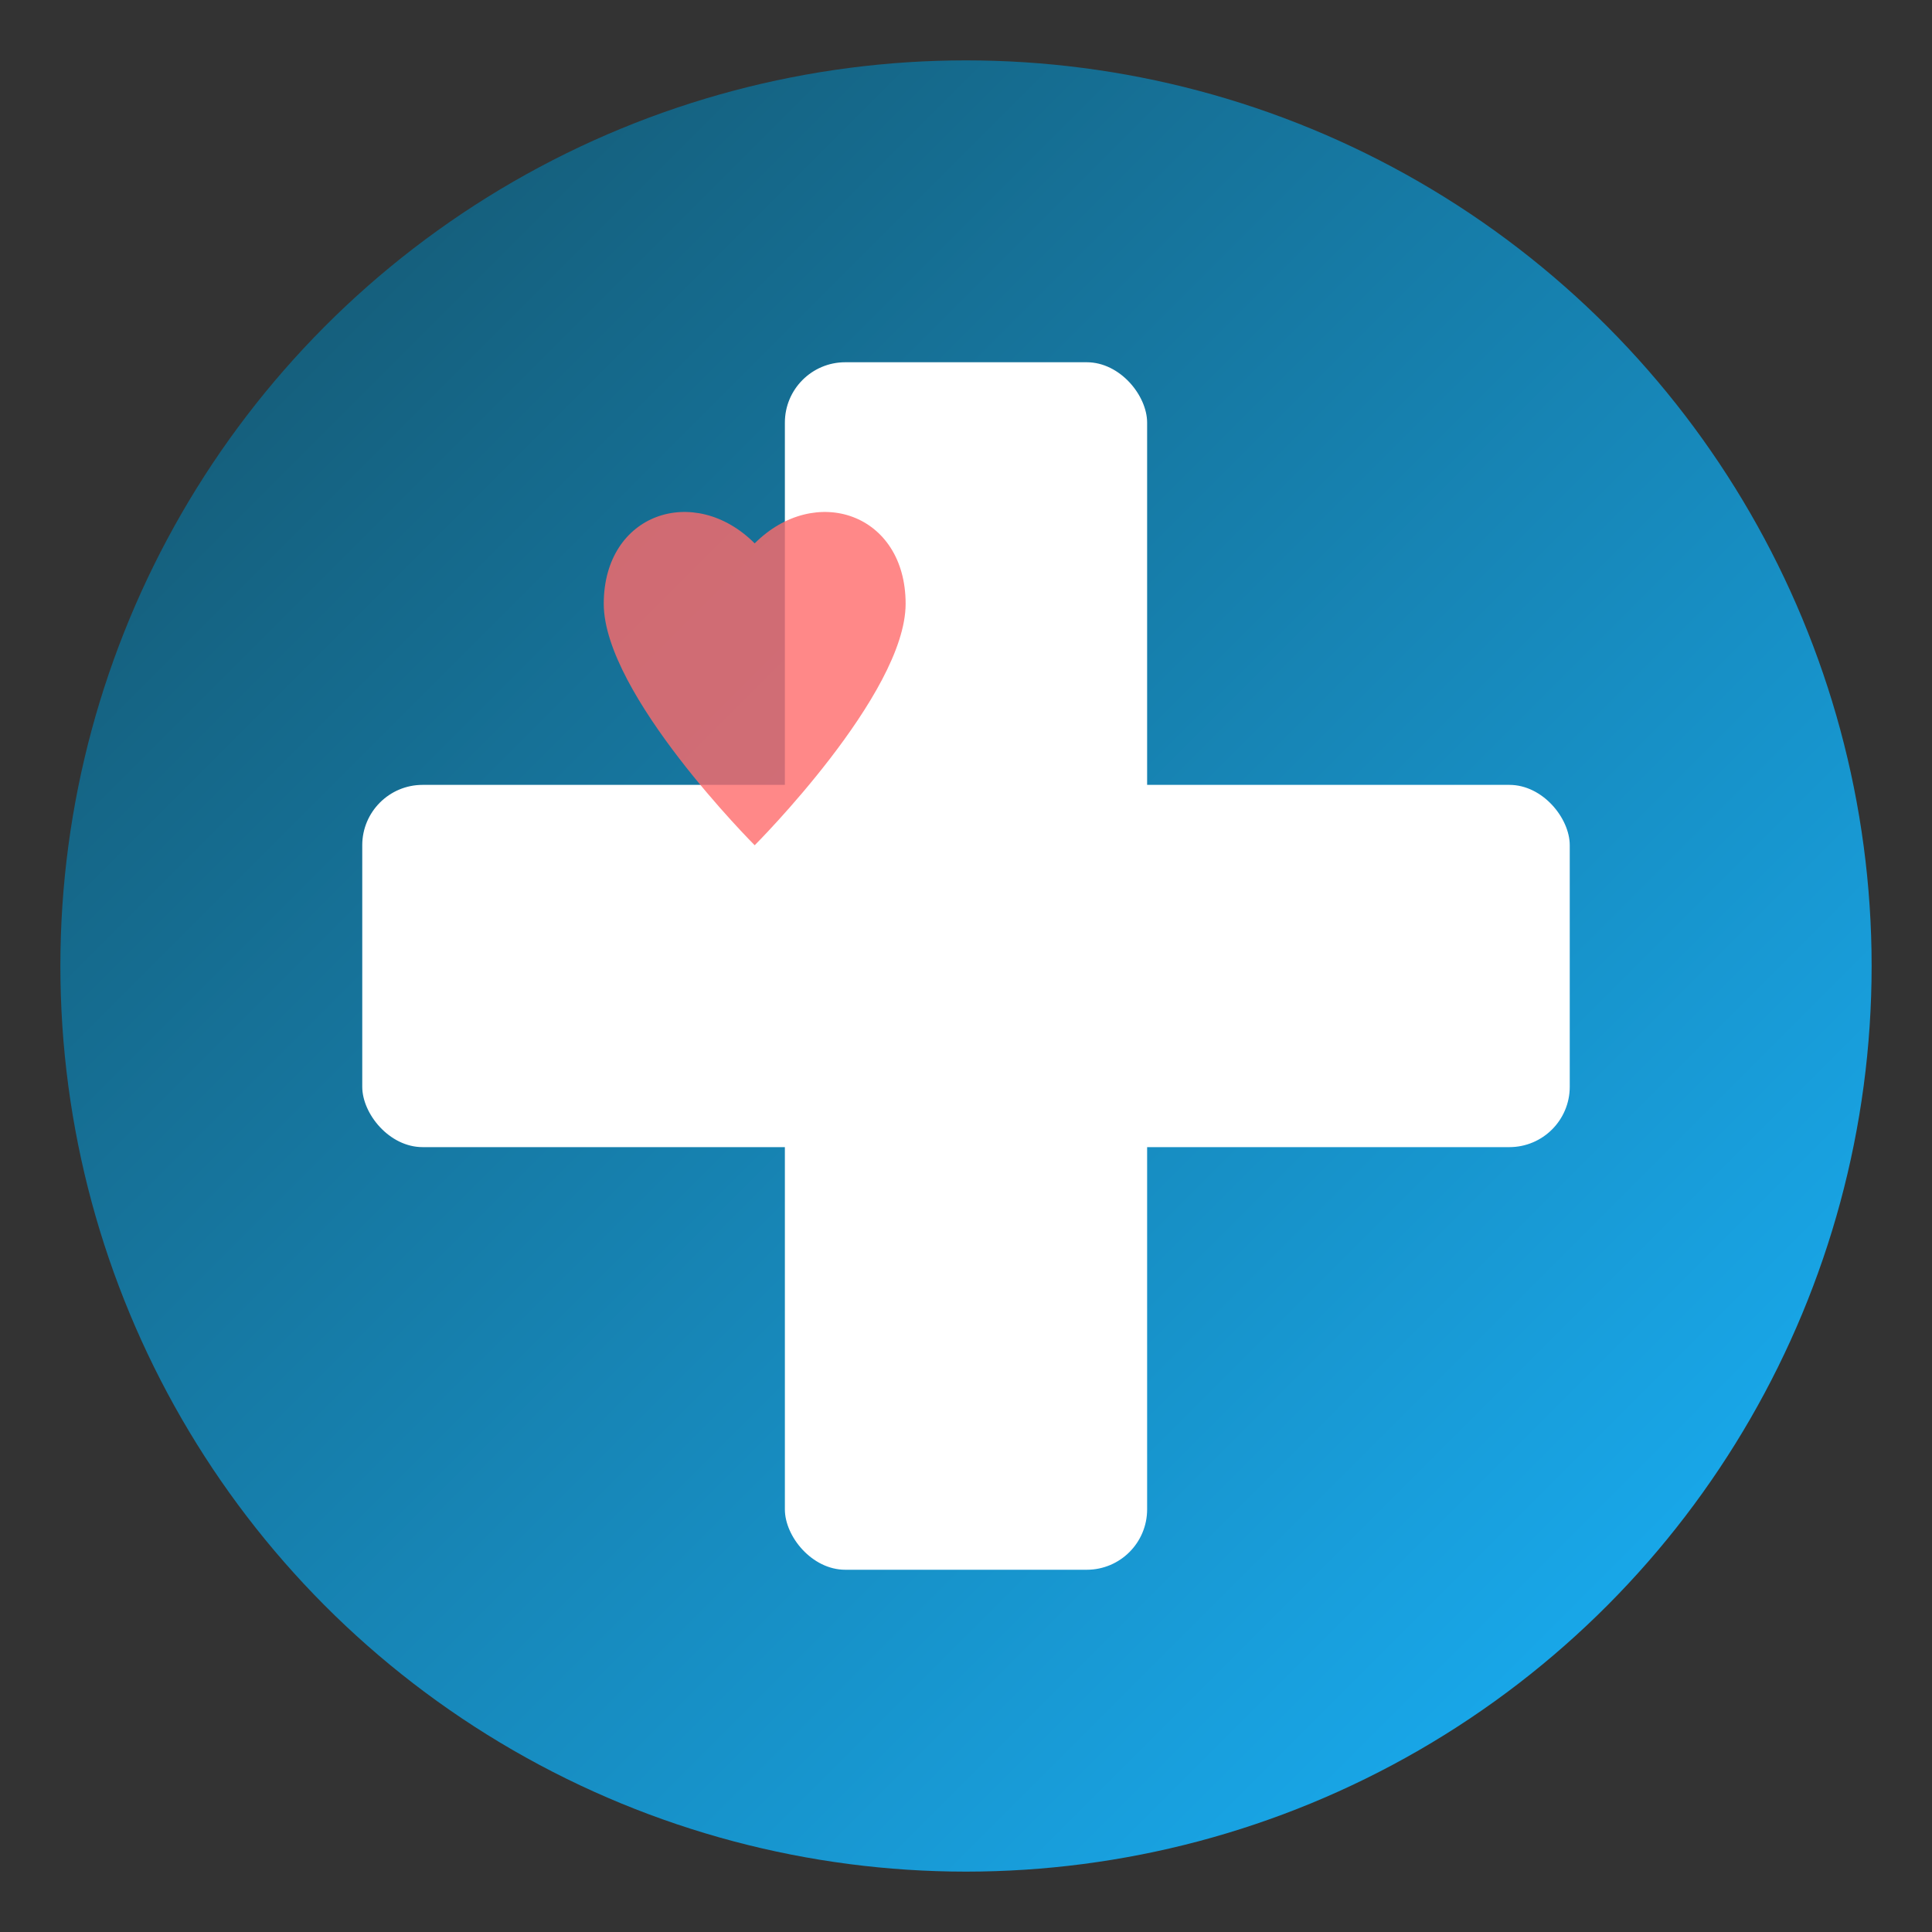 <svg xmlns="http://www.w3.org/2000/svg" viewBox="0 0 32 32" width="32" height="32">
  <rect x="0" y="0" width="32" height="32" fill="#333333" stroke="none"/>
  <defs>
    <linearGradient id="favicon32Gradient" x1="0%" y1="0%" x2="100%" y2="100%">
      <stop offset="0%" style="stop-color:#145167;stop-opacity:1" />
      <stop offset="100%" style="stop-color:#19b5fe;stop-opacity:1" />
    </linearGradient>
  </defs>
  
  <!-- Background Circle -->
  <circle cx="16" cy="16" r="15" fill="url(#favicon32Gradient)"/>
  
  <!-- Medical Cross -->
  <g fill="white">
    <!-- Vertical bar -->
    <rect x="13" y="6" width="6" height="20" rx="1"/>
    <!-- Horizontal bar -->
    <rect x="6" y="13" width="20" height="6" rx="1"/>
  </g>
  
  <!-- Heart symbol overlay -->
  <path d="M10 10 C10 8.5, 11.5 8, 12.5 9 C13.5 8, 15 8.5, 15 10 C15 11.5, 12.5 14, 12.5 14 C12.5 14, 10 11.5, 10 10 Z" fill="#ff6b6b" opacity="0.8"/>
</svg>